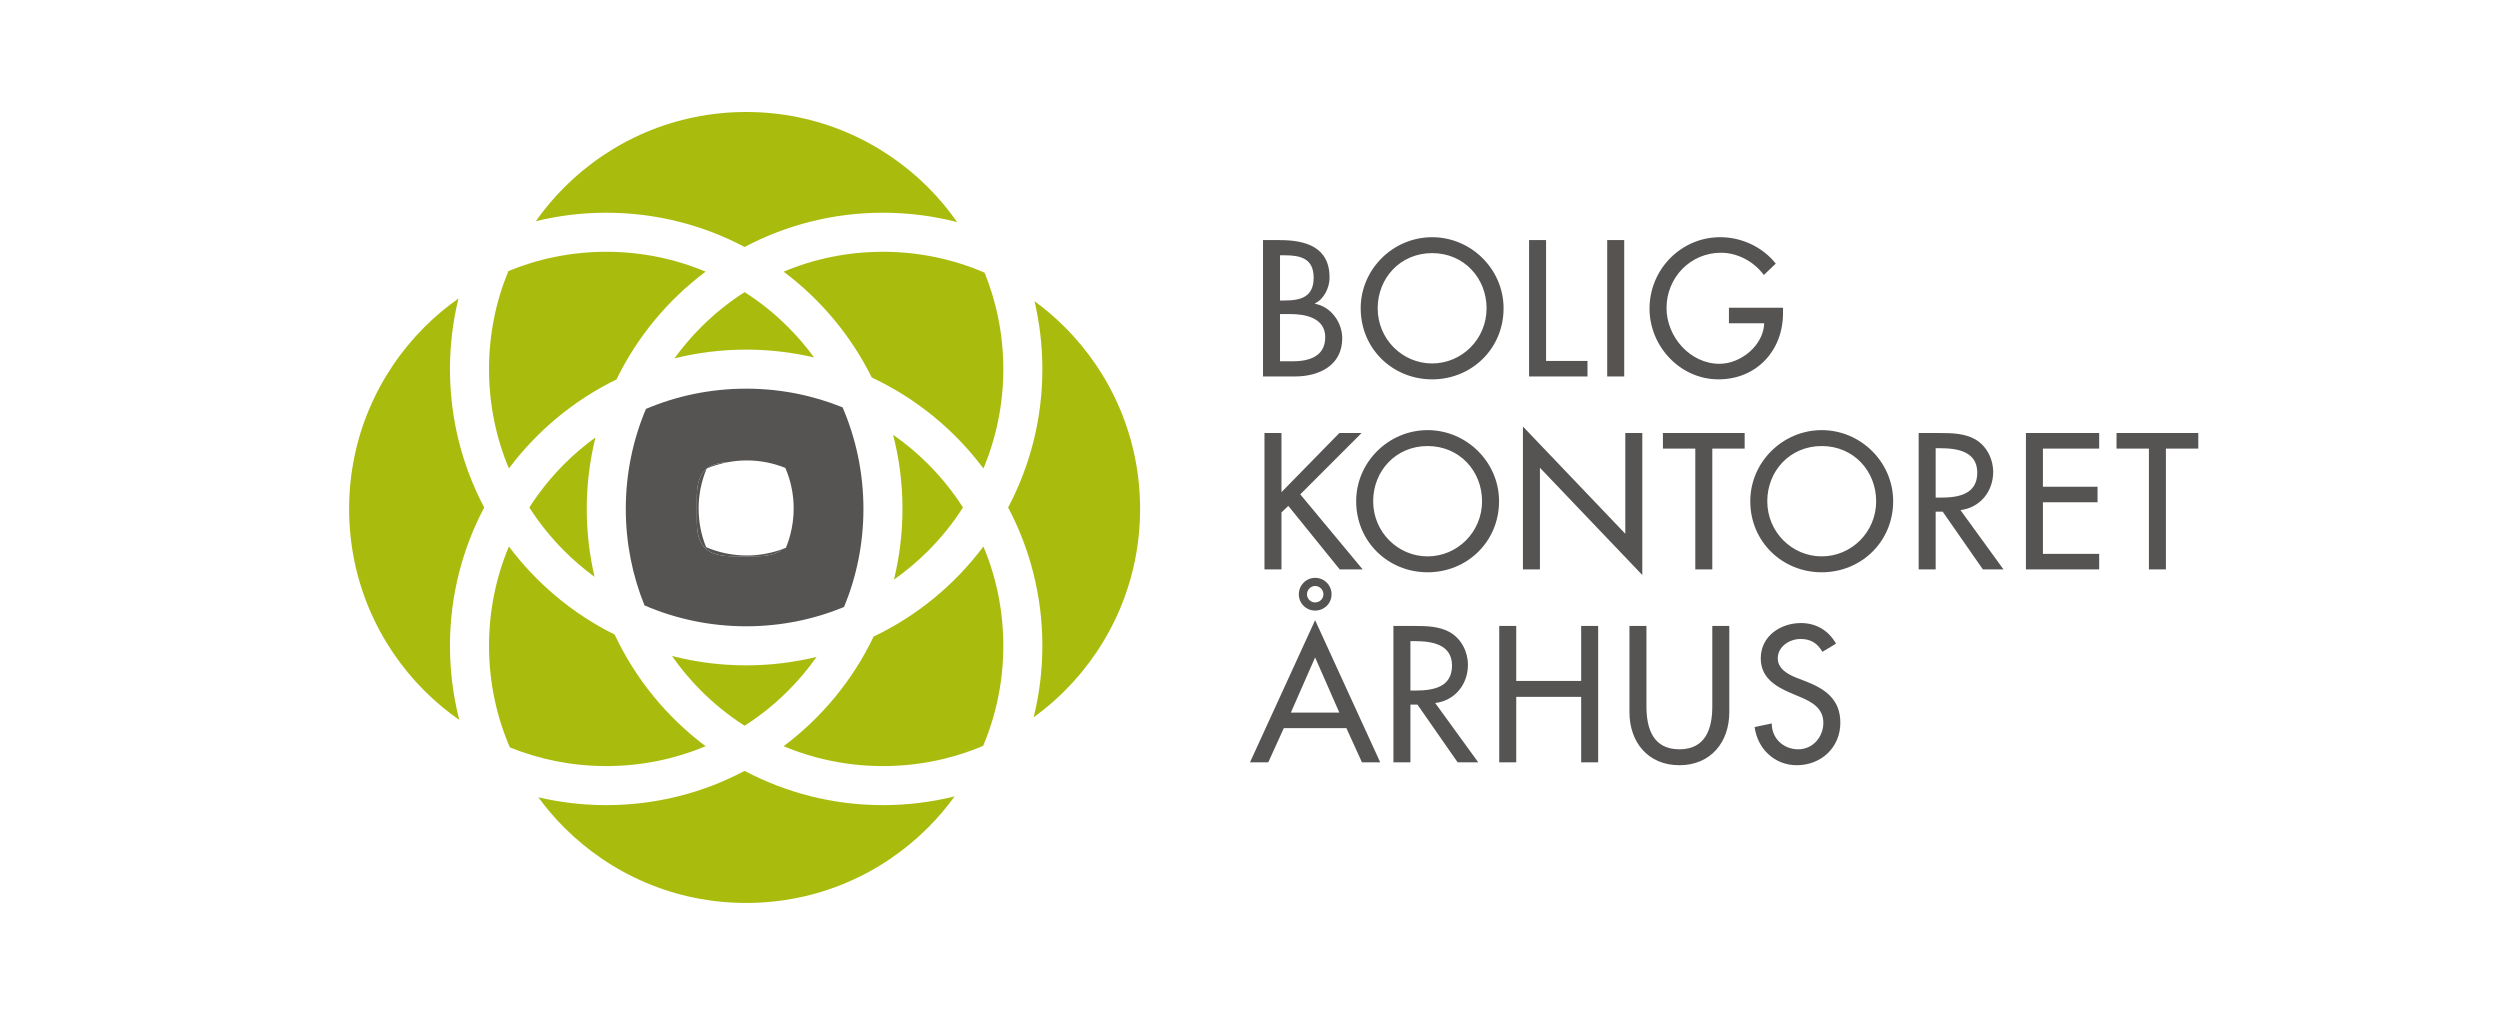 <?xml version="1.0" encoding="UTF-8" standalone="no"?>
<!-- Created with Inkscape (http://www.inkscape.org/) -->

<svg
   width="250"
   height="103"
   viewBox="0 0 66.146 27.252"
   version="1.1"
   id="svg1365"
   xml:space="preserve"
   inkscape:export-filename="bitmap.png"
   inkscape:export-xdpi="96"
   inkscape:export-ydpi="96"
   xmlns:inkscape="http://www.inkscape.org/namespaces/inkscape"
   xmlns:sodipodi="http://sodipodi.sourceforge.net/DTD/sodipodi-0.dtd"
   xmlns="http://www.w3.org/2000/svg"
   xmlns:svg="http://www.w3.org/2000/svg"><sodipodi:namedview
     id="namedview1367"
     pagecolor="#ffffff"
     bordercolor="#000000"
     borderopacity="0.25"
     inkscape:showpageshadow="2"
     inkscape:pageopacity="0"
     inkscape:pagecheckerboard="0"
     inkscape:deskcolor="#d1d1d1"
     inkscape:document-units="mm"
     showgrid="false" /><defs
     id="defs1362" /><g
     id="g1879"
     transform="matrix(0.008,0,0,-0.008,9.237,23.891)"><path
       d="m 1801.96,1069.5 c 40.23,28.29 77.9,59.95 112.62,94.65 43.53,43.56 82.35,91.79 115.67,143.86 -33.32,52.06 -72.14,100.3 -115.71,143.87 -35.54,35.49 -74.13,67.82 -115.4,96.6 20.21,-78.38 30.96,-160.59 30.98,-245.31 -0.02,-80.52 -9.83,-158.77 -28.16,-233.67"
       style="fill:#a9bc0d;fill-opacity:1;fill-rule:nonzero;stroke:none"
       id="path1881" /><path
       d="m 2097.85,1179.04 c -94.67,-126.46 -219.22,-229.259 -363.17,-297.981 -68.67,-143.7 -171.38,-268.02 -297.69,-362.567 101.06,-42.32 211.98,-65.75 328.56,-65.781 117.67,0.031 229.59,23.871 331.4,66.937 42.94,101.641 66.69,213.411 66.71,330.872 -0.02,116.562 -23.42,227.47 -65.81,328.52"
       style="fill:#a9bc0d;fill-opacity:1;fill-rule:nonzero;stroke:none"
       id="path1883" /><path
       d="m 2179.52,1308.01 c 72.26,-136.58 113.24,-292.22 113.27,-457.49 -0.03,-81.54 -10.05,-160.739 -28.85,-236.481 36.63,26.543 71.06,55.852 103.01,87.762 153.99,154.121 249.05,366.309 249.09,601.389 -0.04,235.08 -95.1,447.3 -249.09,601.39 -31.12,31.09 -64.56,59.7 -100.09,85.68 16.89,-72.16 25.9,-147.38 25.93,-224.71 -0.03,-165.31 -41.01,-320.97 -113.27,-457.54"
       style="fill:#a9bc0d;fill-opacity:1;fill-rule:nonzero;stroke:none"
       id="path1885" /><path
       d="m 1308.03,436.859 c -136.57,-72.3 -292.25,-113.277 -457.534,-113.277 -77.308,0 -152.469,9 -224.629,25.91 C 651.918,313.84 680.586,280.25 711.781,249.109 865.844,95.121 1078.07,0.039 1313.19,0.02 1548.23,0.039 1760.44,95.121 1914.54,249.109 c 32.06,32.063 61.52,66.68 88.13,103.442 -75.93,-18.871 -155.33,-28.961 -237.12,-28.969 -165.29,0.008 -320.97,40.988 -457.52,113.277"
       style="fill:#a9bc0d;fill-opacity:1;fill-rule:nonzero;stroke:none"
       id="path1887" /><path
       d="m 528.445,1436.99 c 93.086,124.32 215.008,225.75 355.84,294.43 68.676,141.14 170.215,263.29 294.755,356.5 -101.05,42.34 -211.966,65.74 -328.56,65.77 -114.761,-0.03 -224,-22.74 -323.75,-63.82 -41.242,-99.91 -64.039,-209.37 -64.039,-324.32 0,-116.58 23.422,-227.53 65.754,-328.56"
       style="fill:#a9bc0d;fill-opacity:1;fill-rule:nonzero;stroke:none"
       id="path1889" /><path
       d="m 1307.99,2169.54 c 136.59,72.29 292.25,113.27 457.56,113.29 84.75,-0.02 166.99,-10.78 245.44,-31.01 -28.75,41.13 -61,79.68 -96.41,115.13 -154.14,153.99 -366.35,249.03 -601.39,249.06 -235.12,-0.03 -447.346,-95.07 -601.409,-249.06 -34.574,-34.57 -66.129,-72.09 -94.332,-112.11 74.696,18.22 152.746,27.97 233.047,27.97 165.284,-0.02 320.944,-40.98 457.494,-113.27"
       style="fill:#a9bc0d;fill-opacity:1;fill-rule:nonzero;stroke:none"
       id="path1891" /><path
       d="m 446.809,1308.01 c -72.258,136.57 -113.254,292.23 -113.254,457.54 0,80.56 9.789,158.79 28.109,233.68 -40.18,-28.31 -77.855,-59.95 -112.582,-94.65 C 95.09,1750.53 0.062,1538.3 0,1303.18 0.062,1068.11 95.09,855.93 249.082,701.801 284.613,666.301 323.246,634 364.496,605.199 344.313,683.59 333.555,765.77 333.555,850.52 c 0,165.27 40.996,320.91 113.254,457.49"
       style="fill:#a9bc0d;fill-opacity:1;fill-rule:nonzero;stroke:none"
       id="path1893" /><path
       d="M 1179.04,518.492 C 1050.83,614.461 946.992,741.109 878.281,887.602 739.996,956.219 620.188,1056.5 528.445,1179.04 486.113,1077.99 462.691,967.07 462.691,850.52 c 0,-119.481 24.618,-232.969 68.942,-335.989 98.41,-39.812 205.984,-61.789 318.847,-61.812 116.594,0.023 227.51,23.433 328.56,65.773"
       style="fill:#a9bc0d;fill-opacity:1;fill-rule:nonzero;stroke:none"
       id="path1895" /><path
       d="m 1067.74,816.93 c 28.72,-41.149 60.97,-79.7 96.43,-115.129 43.55,-43.551 91.78,-82.371 143.82,-115.649 52.09,33.278 100.31,72.11 143.9,115.649 34.56,34.558 66.1,72.097 94.28,112.078 -74.68,-18.238 -152.69,-27.988 -233,-27.988 -84.77,0 -167.02,10.808 -245.43,31.039"
       style="fill:#a9bc0d;fill-opacity:1;fill-rule:nonzero;stroke:none"
       id="path1897" /><path
       d="m 1537.79,1804.18 c -26.03,35.63 -54.77,69.23 -85.92,100.4 -43.57,43.55 -91.79,82.39 -143.89,115.7 -52.03,-33.31 -100.25,-72.15 -143.81,-115.7 -32.08,-32.04 -61.52,-66.66 -88.15,-103.46 75.93,18.88 155.34,28.98 237.17,28.98 77.27,0 152.44,-9.02 224.6,-25.92"
       style="fill:#a9bc0d;fill-opacity:1;fill-rule:nonzero;stroke:none"
       id="path1899" /><path
       d="m 814.746,1539.64 c -36.625,-26.52 -71.051,-55.82 -102.965,-87.75 -43.566,-43.58 -82.383,-91.8 -115.676,-143.88 33.293,-52.06 72.11,-100.3 115.676,-143.86 31.078,-31.06 64.574,-59.69 100.09,-85.66 -16.93,72.13 -25.933,147.36 -25.933,224.71 0,81.53 10.046,160.69 28.808,236.44"
       style="fill:#a9bc0d;fill-opacity:1;fill-rule:nonzero;stroke:none"
       id="path1901" /><path
       d="m 1437,2087.91 c 122.59,-91.77 222.96,-211.66 291.58,-350.09 146.53,-68.68 273.29,-172.57 369.27,-300.81 42.39,101.02 65.79,211.96 65.81,328.53 -0.02,112.98 -22.04,220.61 -61.92,319.08 -103.1,44.4 -216.67,69.04 -336.19,69.05 -116.58,-0.01 -227.5,-23.42 -328.55,-65.76"
       style="fill:#a9bc0d;fill-opacity:1;fill-rule:nonzero;stroke:none"
       id="path1903" /><path
       d="m 3194.84,1075.31 c -29.91,0 -53.84,-24.53 -53.84,-54.44 0,-29.901 23.93,-53.819 53.84,-53.819 30.5,0 54.43,23.918 54.43,53.819 0,29.91 -23.93,54.44 -54.43,54.44 m 0,-81.361 c -14.37,0 -26.92,11.971 -26.92,26.921 0,14.95 12.55,27.53 26.92,27.53 14.95,0 27.51,-12.58 27.51,-27.53 0,-14.95 -12.56,-26.921 -27.51,-26.921 m 103.47,-415.738 51.47,-113.051 h 60.42 L 3194.84,935.34 2979.48,465.16 h 60.43 l 51.44,113.051 z m -23.3,51.449 h -160.33 l 80.16,182.442 z m 317,31.699 c 65.21,7.77 108.28,61.61 108.28,126.223 0,43.078 -21.55,85.539 -59.22,107.668 -35.89,20.34 -78.96,20.949 -119.04,20.949 h -68.19 V 465.16 h 56.23 v 190.809 h 23.33 L 3666.21,465.16 h 68.17 z m -81.94,204.582 h 14.94 c 55.66,0 122.63,-10.171 122.63,-80.761 0,-71.782 -62.21,-82.551 -119.62,-82.551 h -17.95 z M 3860.03,734.34 v 181.859 h -56.25 V 465.16 h 56.25 v 216.539 h 214.73 V 465.16 h 56.23 v 451.039 h -56.23 V 734.34 Z m 374.44,181.859 v -285.34 c 0,-99.3 61.61,-175.277 165.12,-175.277 103.49,0 165.08,75.977 165.08,175.277 v 285.34 h -56.21 V 649.992 c 0,-73.57 -22.12,-141.773 -108.87,-141.773 -86.75,0 -108.91,68.203 -108.91,141.773 v 266.207 z m 683.14,-58.629 c -24.53,43.66 -65.8,68.192 -116.07,68.192 -68.16,0 -132.79,-43.672 -132.79,-116.641 0,-62.82 46.66,-92.129 98.09,-114.262 l 31.11,-13.16 c 38.88,-16.16 77.77,-37.078 77.77,-85.539 0,-47.258 -34.68,-87.941 -83.14,-87.941 -48.45,0 -87.94,35.902 -87.35,85.551 l -56.82,-11.969 c 9.57,-72.371 66.4,-126.219 139.36,-126.219 80.8,0 144.16,58.617 144.16,140.578 0,75.371 -47.85,110.672 -111.84,135.789 l -32.32,12.563 c -28.1,10.758 -62.79,29.32 -62.79,64.609 0,39.469 39.49,64 75.38,64 34.07,0 55.64,-14.359 72.35,-42.461 l 44.9,26.91"
       style="fill:#565353;fill-opacity:1;fill-rule:nonzero;stroke:none"
       id="path1905" /><path
       d="m 3083.56,1358.66 v 195.6 h -56.22 v -451.03 h 56.22 v 188.42 l 22.74,21.55 169.89,-209.97 h 75.96 l -206.37,248.24 202.79,202.79 h -73.56 z m 483.33,205.18 c -129.18,0 -236.26,-105.89 -236.26,-235.1 0,-133.99 105.85,-235.09 236.26,-235.09 130.43,0 236.31,101.1 236.31,235.09 0,129.21 -107.09,235.1 -236.31,235.1 m 0,-417.54 c -97.48,0 -180.03,79.55 -180.03,182.44 0,99.3 74.18,182.46 180.03,182.46 105.88,0 180.08,-83.16 180.08,-182.46 0,-102.89 -82.54,-182.44 -180.08,-182.44 m 315.26,-43.07 h 56.23 v 336.17 l 338.56,-354.72 v 469.58 h -56.23 v -333.19 l -338.56,354.73 z m 626.31,399.59 h 107.04 v 51.44 h -270.36 v -51.44 h 107.09 v -399.59 h 56.23 z m 361.89,61.02 c -129.21,0 -236.31,-105.89 -236.31,-235.1 0,-133.99 105.9,-235.09 236.31,-235.09 130.39,0 236.29,101.1 236.29,235.09 0,129.21 -107.09,235.1 -236.29,235.1 m 0,-417.54 c -97.52,0 -180.06,79.55 -180.06,182.44 0,99.3 74.18,182.46 180.06,182.46 105.88,0 180.04,-83.16 180.04,-182.46 0,-102.89 -82.54,-182.44 -180.04,-182.44 m 458.8,153.13 c 65.21,7.78 108.27,61.61 108.27,126.22 0,43.07 -21.54,85.55 -59.2,107.67 -35.91,20.34 -78.99,20.94 -119.06,20.94 h -68.18 v -451.03 h 56.23 v 190.81 h 23.32 l 132.78,-190.81 h 68.2 z m -81.94,204.59 h 14.94 c 55.65,0 122.64,-10.18 122.64,-80.76 0,-71.79 -62.22,-82.55 -119.63,-82.55 h -17.95 z m 298.48,-400.79 h 242.28 v 51.44 h -186.05 v 170.49 h 180.66 v 51.44 h -180.66 v 126.22 h 186.05 v 51.44 h -242.28 z m 462.99,399.59 h 107.07 v 51.44 h -270.38 v -51.44 h 107.08 v -399.59 h 56.23 v 399.59"
       style="fill:#565353;fill-opacity:1;fill-rule:nonzero;stroke:none"
       id="path1907" /><path
       d="m 3078.79,2142.09 h 15.56 c 52.64,0 95.69,-10.77 95.69,-74.18 0,-64.6 -43.68,-75.37 -96.9,-75.37 h -14.35 z m 0,-194.42 h 34.7 c 50.24,0 114.84,-13.15 114.84,-76.57 0,-64 -54.43,-79.55 -106.48,-79.55 h -43.06 z m -56.24,-206.37 h 105.28 c 79.58,0 156.72,35.89 156.72,126.21 0,52.65 -37.08,104.68 -90.31,114.26 v 1.2 c 30.5,14.35 48.44,52.63 48.44,85.53 0,101.7 -80.15,123.83 -165.08,123.83 h -55.05 z m 559.29,460.61 c -129.2,0 -236.27,-105.89 -236.27,-235.09 0,-134 105.86,-235.09 236.27,-235.09 130.41,0 236.3,101.09 236.3,235.09 0,129.2 -107.08,235.09 -236.3,235.09 m 0,-417.55 c -97.48,0 -180.04,79.56 -180.04,182.46 0,99.29 74.2,182.44 180.04,182.44 105.87,0 180.07,-83.15 180.07,-182.44 0,-102.9 -82.55,-182.46 -180.07,-182.46 m 376.87,407.97 h -56.23 V 1741.3 h 193.22 v 51.43 h -136.99 z m 258.43,0 h -56.25 V 1741.3 h 56.25 z m 346.34,-223.72 v -51.45 h 116.65 c -2.42,-73.57 -77.8,-133.99 -147.76,-133.99 -97.52,0 -175.28,89.73 -175.28,184.24 0,101.09 78.96,183.05 180.04,183.05 55.05,0 109.48,-29.32 141.8,-73.58 l 39.49,37.68 c -44.3,55.64 -113.67,87.35 -183.65,87.35 -129.83,0 -233.91,-106.48 -233.91,-236.3 0,-125.02 101.7,-233.88 227.91,-233.88 126.22,0 213.56,95.11 213.56,218.93 v 17.95 h -178.85"
       style="fill:#565353;fill-opacity:1;fill-rule:nonzero;stroke:none"
       id="path1909" /><path
       d="m 1183.79,1437.28 c 22.34,9.35 45.91,16.31 70.37,20.74 -30.88,-1.7 -53.91,-8.19 -70.37,-20.74"
       style="fill:#565353;fill-opacity:1;fill-rule:nonzero;stroke:none"
       id="path1911" /><path
       d="m 1180.68,1176.82 c -15.96,39.39 -24.75,82.46 -24.75,127.68 0,46.64 9.38,91.06 26.36,131.55 -22.59,-18.18 -32.31,-48.37 -32.31,-94.45 v -78 c 0,-85.81 33.28,-117.02 121.88,-117.02 h 70.2 c 43.35,0 72.73,7.01 91.85,24.01 -36.95,-13.75 -76.96,-21.36 -118.77,-21.36 -47.79,0 -93.22,9.85 -134.46,27.59"
       style="fill:#565353;fill-opacity:1;fill-rule:nonzero;stroke:none"
       id="path1913" /><path
       d="m 1458.88,1217.1 c -1.51,-5.7 -3.18,-11.34 -4.99,-16.94 2,5.19 3.61,10.88 4.99,16.94"
       style="fill:#565353;fill-opacity:1;fill-rule:nonzero;stroke:none"
       id="path1915" /><path
       d="m 1458.88,1217.1 c -1.38,-6.06 -2.99,-11.75 -4.99,-16.93 -2.77,-8.63 -5.79,-17.14 -9.21,-25.43 -3.57,-1.45 -7.16,-2.79 -10.78,-4.15 -19.11,-16.99 -48.48,-24 -91.86,-24 h -70.17 c -88.59,0 -121.88,31.21 -121.88,117 v 78.01 c 0,46.08 9.71,76.27 32.3,94.46 0.1,0.25 0.2,0.5 0.31,0.76 0.38,0.15 0.79,0.32 1.19,0.48 16.46,12.52 39.49,19.03 70.37,20.73 19.79,3.58 40.14,5.54 60.98,5.56 45.18,-0.02 88.19,-8.79 127.57,-24.74 17.76,-41.19 27.58,-86.62 27.58,-134.35 0,-30.26 -4.05,-59.52 -11.41,-87.4 z m 173.18,422.06 c -98.49,39.83 -206.02,61.8 -318.86,61.82 -117.71,-0.02 -229.65,-23.84 -331.462,-66.96 -42.929,-101.63 -66.664,-213.37 -66.695,-330.82 0.031,-112.96 22.035,-220.64 61.926,-319.079 103.081,-44.43 216.631,-69.051 336.231,-69.051 114.69,0 224,22.719 323.72,63.821 41.24,99.869 64.05,209.359 64.09,324.279 -0.04,119.48 -24.62,232.97 -68.95,335.99"
       style="fill:#565353;fill-opacity:1;fill-rule:nonzero;stroke:none"
       id="path1917" /></g><rect
     style="fill:none;stroke-width:0.9;stroke-linecap:round"
     id="rect1971"
     width="66.766"
     height="26.89"
     x="-0.204"
     y="0.204"
     ry="0.102" /></svg>
